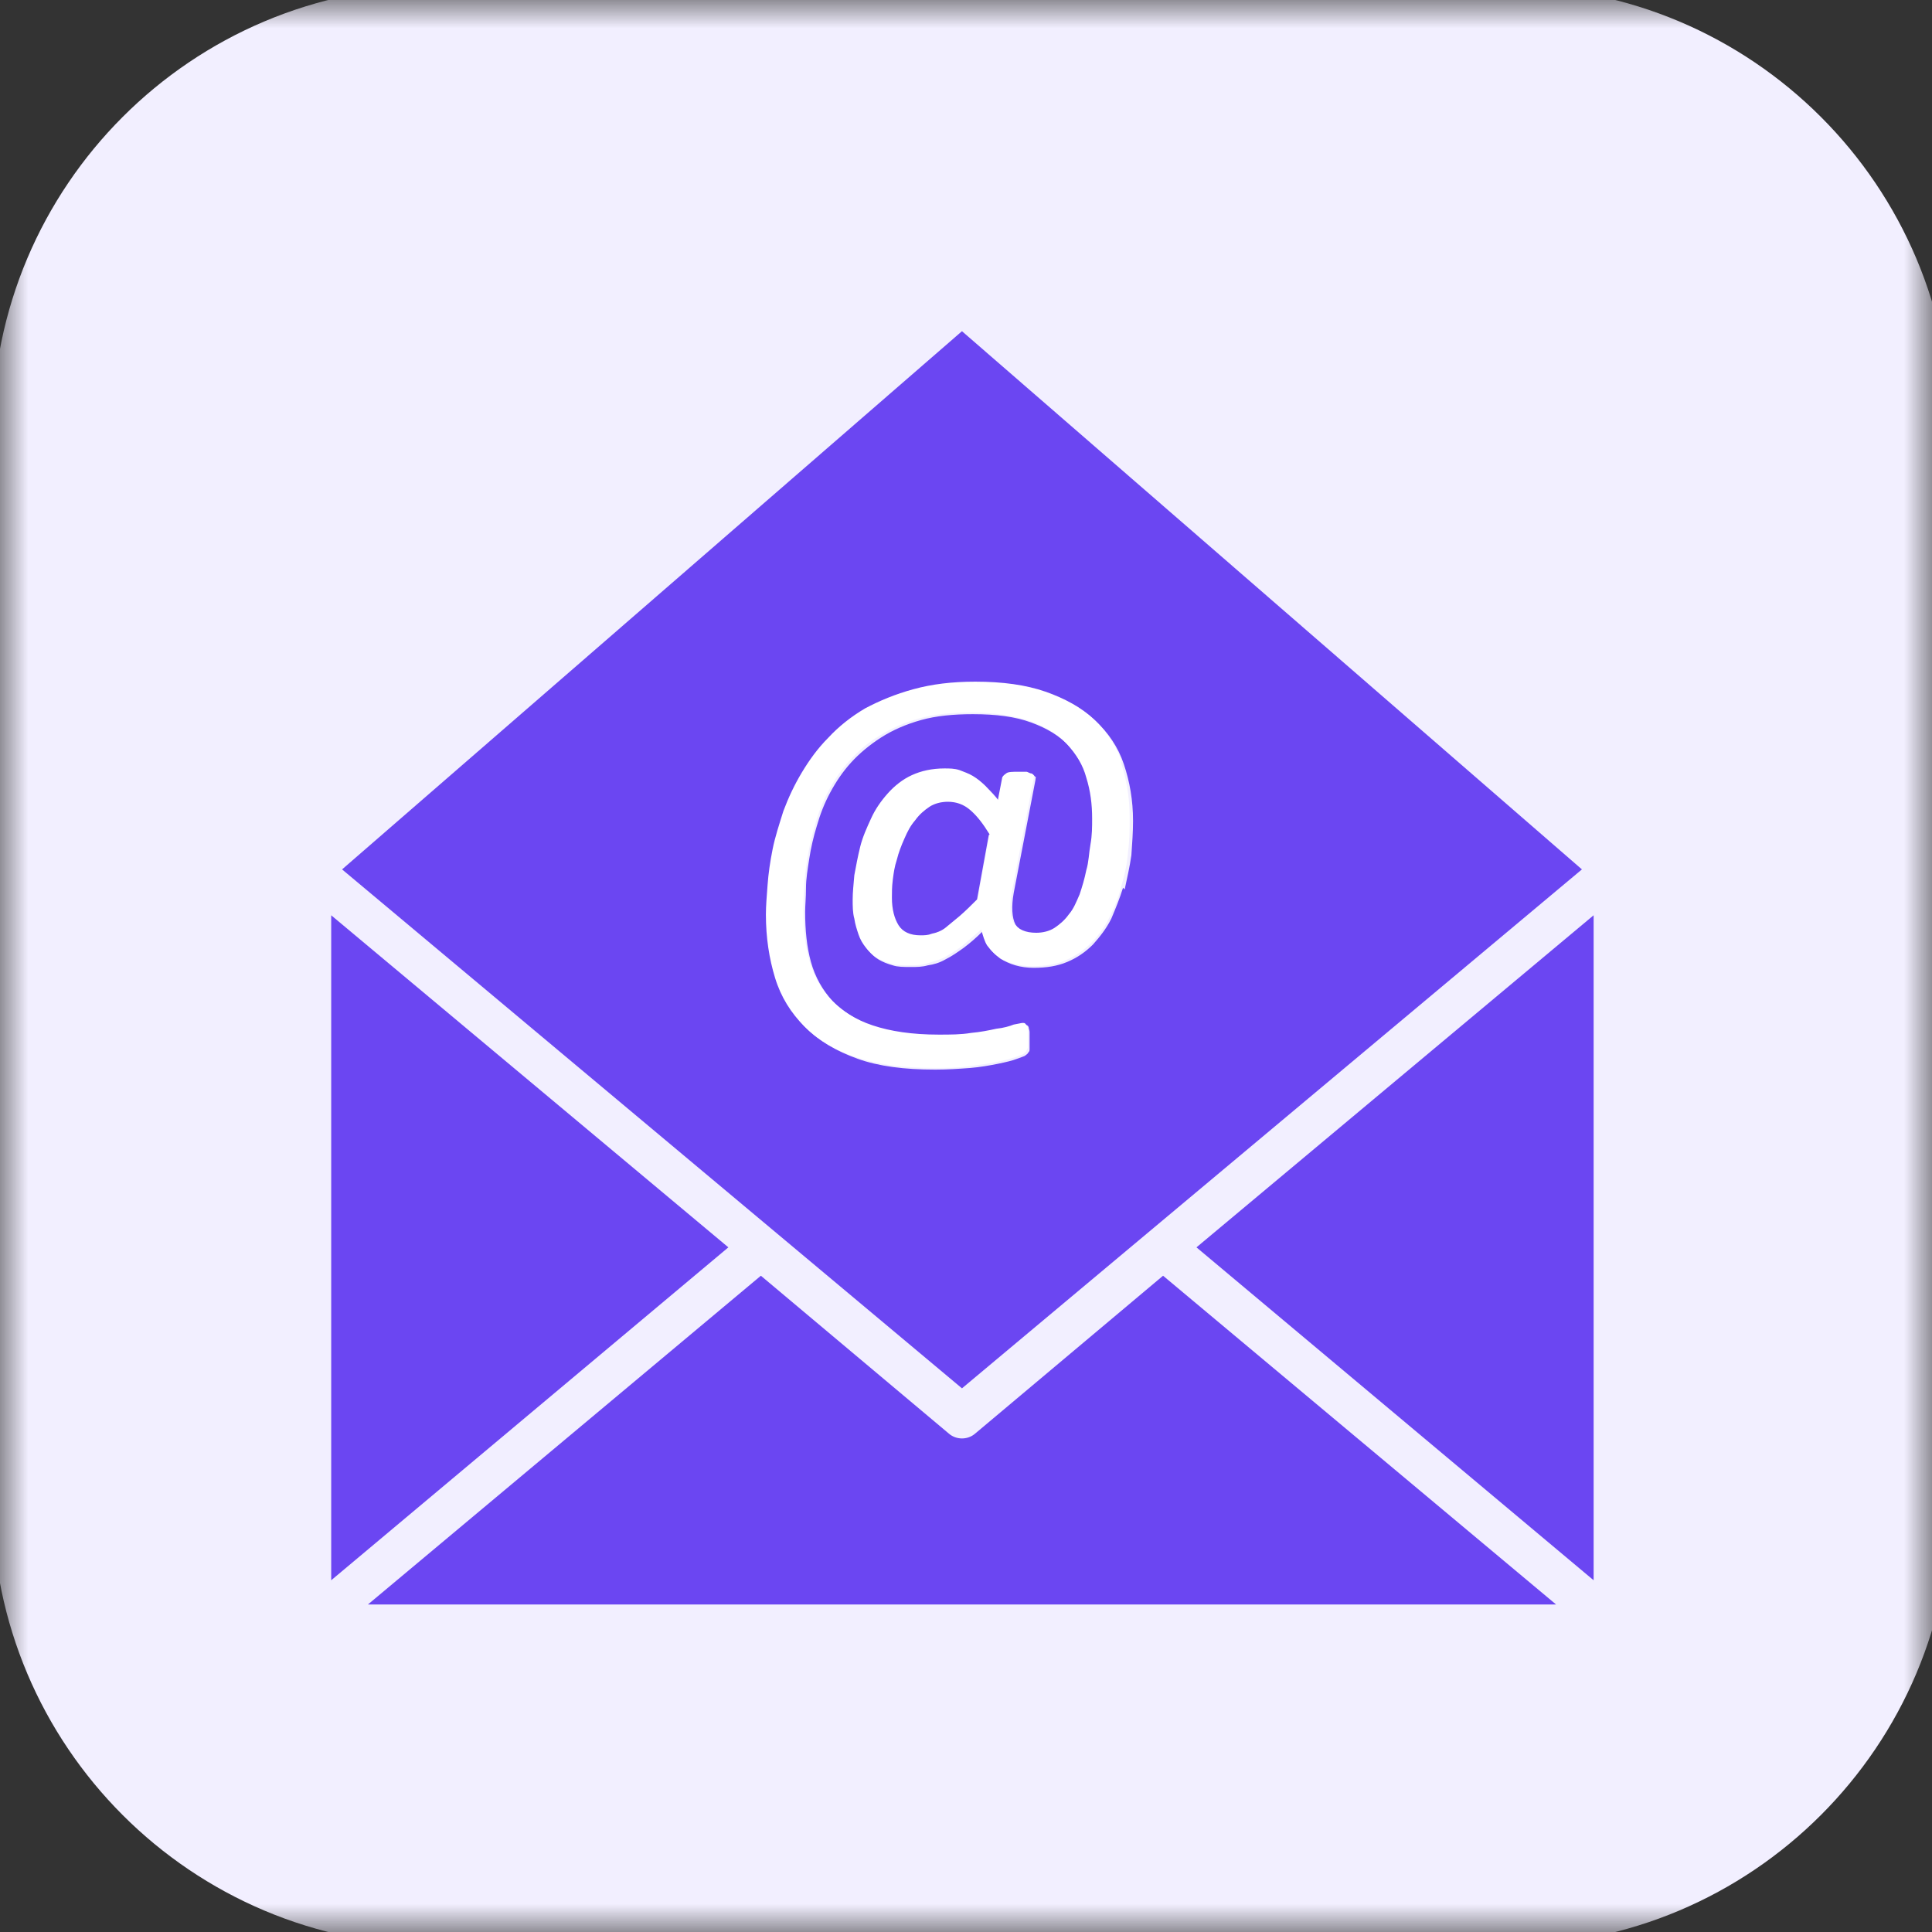 <svg width="35" height="35" viewBox="0 0 35 35" fill="none" xmlns="http://www.w3.org/2000/svg">
<rect x="0" y="0" width="35" height="35" fill="#333333" stroke="none"/>
<g clip-path="url(#clip0_347_24)">
<mask id="mask0_347_24" style="mask-type:luminance" maskUnits="userSpaceOnUse" x="0" y="0" width="35" height="35">
<path d="M35 0H0V35H35V0Z" fill="white"/>
</mask>
<g mask="url(#mask0_347_24)">
<path d="M27.282 -0.245H7.927C3.472 -0.245 -0.14 3.367 -0.14 7.822V27.177C-0.14 31.633 3.472 35.245 7.927 35.245H27.282C31.738 35.245 35.35 31.633 35.35 27.177V7.822C35.35 3.367 31.738 -0.245 27.282 -0.245Z" fill="#F2EFFF"/>
</g>
<path d="M13.195 22.597L6 28.628V16.581L13.195 22.597ZM17.427 6L6.197 15.75L17.427 25.151L28.658 15.75L17.427 6ZM20.345 16.082C20.284 16.279 20.209 16.46 20.133 16.641C20.043 16.823 19.922 16.974 19.801 17.11C19.665 17.246 19.513 17.352 19.332 17.427C19.151 17.503 18.954 17.533 18.727 17.533C18.607 17.533 18.501 17.518 18.395 17.488C18.289 17.458 18.198 17.412 18.123 17.367C18.047 17.306 17.972 17.246 17.911 17.155C17.851 17.08 17.82 16.974 17.805 16.868C17.684 16.989 17.579 17.08 17.458 17.171C17.352 17.246 17.246 17.322 17.125 17.382C17.019 17.443 16.913 17.473 16.808 17.488C16.702 17.518 16.611 17.518 16.505 17.518C16.369 17.518 16.264 17.518 16.173 17.488C16.067 17.458 15.992 17.427 15.916 17.382C15.84 17.337 15.78 17.276 15.719 17.201C15.659 17.125 15.614 17.05 15.583 16.959C15.553 16.868 15.523 16.777 15.508 16.672C15.493 16.566 15.477 16.445 15.477 16.324C15.477 16.203 15.477 16.052 15.508 15.886C15.538 15.719 15.568 15.553 15.614 15.372C15.659 15.19 15.719 15.024 15.81 14.858C15.886 14.691 15.992 14.54 16.112 14.404C16.233 14.268 16.384 14.162 16.551 14.072C16.717 13.996 16.913 13.951 17.14 13.951C17.231 13.951 17.322 13.951 17.412 13.981C17.503 14.011 17.579 14.041 17.654 14.087C17.73 14.132 17.805 14.193 17.881 14.268C17.956 14.344 18.032 14.419 18.108 14.525L18.183 14.132C18.183 14.132 18.213 14.057 18.259 14.041C18.304 14.026 18.38 14.011 18.485 14.011C18.546 14.011 18.591 14.011 18.622 14.011C18.652 14.011 18.697 14.011 18.712 14.041C18.742 14.041 18.742 14.072 18.758 14.072C18.773 14.072 18.758 14.102 18.758 14.132L18.365 16.173C18.319 16.43 18.334 16.626 18.395 16.747C18.47 16.868 18.607 16.929 18.803 16.929C18.924 16.929 19.03 16.898 19.136 16.838C19.241 16.777 19.317 16.702 19.392 16.596C19.468 16.49 19.529 16.369 19.589 16.233C19.634 16.097 19.68 15.946 19.71 15.795C19.74 15.644 19.77 15.477 19.785 15.326C19.801 15.16 19.816 15.009 19.816 14.858C19.816 14.601 19.785 14.359 19.71 14.117C19.649 13.89 19.513 13.679 19.362 13.512C19.196 13.331 18.969 13.195 18.682 13.089C18.395 12.983 18.047 12.938 17.624 12.938C17.276 12.938 16.959 12.968 16.687 13.044C16.415 13.12 16.173 13.225 15.961 13.361C15.75 13.497 15.568 13.649 15.417 13.815C15.266 13.981 15.145 14.162 15.039 14.359C14.933 14.556 14.858 14.752 14.797 14.964C14.737 15.16 14.691 15.357 14.661 15.553C14.631 15.75 14.601 15.916 14.601 16.097C14.601 16.264 14.586 16.4 14.586 16.52C14.586 16.853 14.616 17.155 14.691 17.427C14.767 17.7 14.903 17.941 15.085 18.138C15.281 18.334 15.523 18.485 15.84 18.607C16.158 18.727 16.551 18.773 17.034 18.773C17.246 18.773 17.443 18.773 17.624 18.742C17.805 18.712 17.956 18.697 18.077 18.667C18.213 18.637 18.304 18.607 18.395 18.591C18.485 18.576 18.531 18.561 18.561 18.561C18.576 18.561 18.591 18.561 18.607 18.576C18.622 18.576 18.637 18.607 18.637 18.622C18.637 18.637 18.652 18.667 18.652 18.697C18.652 18.727 18.652 18.773 18.652 18.833V18.939C18.652 18.939 18.652 18.984 18.652 19.015C18.652 19.045 18.637 19.06 18.622 19.075C18.622 19.09 18.591 19.105 18.576 19.12C18.561 19.136 18.501 19.151 18.425 19.181C18.349 19.211 18.229 19.241 18.077 19.272C17.926 19.302 17.76 19.332 17.579 19.347C17.382 19.362 17.171 19.377 16.944 19.377C16.384 19.377 15.916 19.317 15.538 19.181C15.16 19.045 14.843 18.863 14.601 18.622C14.359 18.38 14.193 18.077 14.072 17.745C13.966 17.397 13.905 17.019 13.905 16.596C13.905 16.445 13.905 16.264 13.936 16.067C13.951 15.87 13.981 15.659 14.026 15.417C14.072 15.19 14.132 14.948 14.223 14.722C14.314 14.495 14.419 14.253 14.556 14.026C14.691 13.8 14.843 13.588 15.039 13.392C15.221 13.195 15.447 13.014 15.704 12.863C15.961 12.711 16.248 12.59 16.581 12.515C16.913 12.439 17.291 12.379 17.7 12.379C18.183 12.379 18.607 12.439 18.969 12.56C19.317 12.666 19.619 12.847 19.846 13.059C20.073 13.271 20.254 13.528 20.36 13.845C20.466 14.162 20.526 14.495 20.526 14.873C20.526 15.069 20.511 15.281 20.496 15.493C20.466 15.704 20.42 15.901 20.375 16.112L20.345 16.082Z" fill="#6B46F2"/>
<path d="M28.205 29.067H6.665L13.784 23.111L17.186 25.968C17.322 26.089 17.533 26.089 17.669 25.968L21.07 23.111L28.19 29.067H28.205ZM28.87 16.581V28.628L21.675 22.597L28.87 16.581Z" fill="#6B46F2"/>
<path d="M20.329 13.815C20.224 13.512 20.042 13.241 19.816 13.029C19.589 12.817 19.286 12.651 18.939 12.53C18.591 12.409 18.168 12.349 17.669 12.349C17.246 12.349 16.883 12.394 16.55 12.485C16.218 12.575 15.931 12.696 15.674 12.832C15.417 12.983 15.19 13.165 15.009 13.361C14.812 13.558 14.661 13.77 14.525 13.996C14.389 14.223 14.283 14.45 14.192 14.692C14.117 14.933 14.041 15.16 13.996 15.387C13.951 15.614 13.92 15.825 13.905 16.037C13.89 16.233 13.875 16.415 13.875 16.566C13.875 16.989 13.935 17.367 14.041 17.715C14.147 18.062 14.329 18.35 14.57 18.591C14.812 18.833 15.13 19.03 15.508 19.151C15.9 19.287 16.369 19.347 16.913 19.347C17.14 19.347 17.352 19.347 17.548 19.317C17.745 19.287 17.911 19.272 18.047 19.241C18.183 19.211 18.304 19.181 18.395 19.151C18.47 19.12 18.531 19.105 18.546 19.09C18.561 19.075 18.576 19.06 18.591 19.045C18.591 19.03 18.606 19.015 18.621 18.984C18.621 18.954 18.621 18.939 18.621 18.909V18.803C18.621 18.803 18.621 18.712 18.621 18.667C18.621 18.637 18.621 18.607 18.606 18.591C18.591 18.576 18.591 18.561 18.576 18.546C18.561 18.531 18.546 18.531 18.531 18.531C18.5 18.531 18.455 18.546 18.364 18.561C18.289 18.591 18.183 18.622 18.047 18.637C17.911 18.667 17.76 18.697 17.593 18.712C17.412 18.743 17.216 18.743 17.004 18.743C16.52 18.743 16.127 18.682 15.81 18.576C15.492 18.471 15.235 18.304 15.054 18.108C14.873 17.911 14.737 17.669 14.661 17.397C14.585 17.125 14.555 16.823 14.555 16.49C14.555 16.369 14.555 16.233 14.57 16.067C14.57 15.901 14.601 15.719 14.631 15.523C14.661 15.341 14.706 15.145 14.767 14.933C14.827 14.722 14.903 14.525 15.009 14.329C15.114 14.132 15.235 13.951 15.387 13.785C15.538 13.618 15.719 13.452 15.931 13.331C16.142 13.195 16.384 13.089 16.656 13.014C16.928 12.938 17.246 12.908 17.593 12.908C18.017 12.908 18.38 12.968 18.652 13.059C18.939 13.165 19.166 13.301 19.332 13.482C19.498 13.664 19.619 13.86 19.679 14.087C19.755 14.329 19.785 14.571 19.785 14.828C19.785 14.979 19.785 15.13 19.755 15.296C19.725 15.463 19.725 15.614 19.679 15.765C19.649 15.916 19.604 16.067 19.558 16.203C19.498 16.339 19.453 16.46 19.362 16.566C19.286 16.672 19.196 16.747 19.105 16.808C19.014 16.868 18.893 16.898 18.773 16.898C18.576 16.898 18.44 16.838 18.364 16.717C18.289 16.596 18.289 16.4 18.334 16.143L18.727 14.102V14.042C18.727 14.042 18.697 14.011 18.682 14.011C18.651 14.011 18.621 13.981 18.591 13.981C18.561 13.981 18.515 13.981 18.455 13.981C18.349 13.981 18.259 13.981 18.228 14.011C18.183 14.042 18.153 14.072 18.153 14.102L18.077 14.495C18.002 14.404 17.926 14.329 17.85 14.238C17.775 14.162 17.699 14.102 17.624 14.057C17.548 14.011 17.457 13.981 17.382 13.951C17.291 13.921 17.2 13.921 17.11 13.921C16.883 13.921 16.686 13.966 16.52 14.042C16.354 14.117 16.203 14.238 16.082 14.374C15.961 14.51 15.855 14.661 15.78 14.828C15.704 14.994 15.628 15.16 15.583 15.341C15.538 15.523 15.508 15.689 15.477 15.855C15.462 16.022 15.447 16.173 15.447 16.294C15.447 16.415 15.447 16.536 15.477 16.642C15.492 16.747 15.523 16.838 15.553 16.929C15.583 17.019 15.628 17.095 15.689 17.171C15.749 17.246 15.81 17.307 15.885 17.352C15.961 17.397 16.052 17.427 16.142 17.458C16.233 17.488 16.354 17.488 16.475 17.488C16.581 17.488 16.671 17.488 16.777 17.458C16.883 17.427 16.989 17.397 17.095 17.352C17.2 17.291 17.306 17.231 17.427 17.14C17.533 17.05 17.654 16.944 17.775 16.838C17.805 16.944 17.835 17.05 17.881 17.125C17.941 17.201 18.002 17.276 18.092 17.337C18.168 17.397 18.259 17.427 18.364 17.458C18.47 17.488 18.576 17.503 18.697 17.503C18.924 17.503 19.135 17.473 19.302 17.397C19.483 17.322 19.634 17.216 19.77 17.08C19.906 16.944 20.012 16.793 20.103 16.611C20.193 16.43 20.269 16.248 20.314 16.052C20.375 15.855 20.42 15.644 20.435 15.432C20.465 15.221 20.465 15.009 20.465 14.812C20.465 14.435 20.405 14.102 20.299 13.785L20.329 13.815ZM17.699 16.294C17.593 16.4 17.488 16.505 17.382 16.596C17.291 16.672 17.2 16.747 17.125 16.808C17.049 16.868 16.959 16.898 16.883 16.914C16.807 16.944 16.747 16.944 16.671 16.944C16.49 16.944 16.354 16.883 16.278 16.762C16.203 16.642 16.157 16.475 16.157 16.264C16.157 16.173 16.157 16.067 16.173 15.946C16.188 15.825 16.203 15.704 16.248 15.568C16.278 15.447 16.324 15.326 16.384 15.19C16.445 15.054 16.49 14.964 16.581 14.858C16.656 14.752 16.747 14.676 16.838 14.616C16.928 14.556 17.049 14.525 17.17 14.525C17.321 14.525 17.457 14.571 17.578 14.676C17.699 14.782 17.805 14.918 17.926 15.115L17.714 16.279L17.699 16.294Z" fill="white"/>
<path d="M17.912 15.13L17.7 16.294C17.594 16.4 17.488 16.506 17.383 16.596C17.292 16.672 17.201 16.747 17.126 16.808C17.05 16.868 16.959 16.899 16.884 16.914C16.808 16.944 16.748 16.944 16.672 16.944C16.491 16.944 16.355 16.883 16.279 16.762C16.204 16.642 16.158 16.475 16.158 16.264C16.158 16.173 16.158 16.067 16.173 15.946C16.188 15.825 16.204 15.704 16.249 15.568C16.279 15.447 16.325 15.326 16.385 15.191C16.445 15.054 16.491 14.964 16.581 14.858C16.657 14.752 16.748 14.677 16.838 14.616C16.929 14.556 17.05 14.525 17.171 14.525C17.322 14.525 17.458 14.571 17.579 14.677C17.7 14.782 17.806 14.918 17.927 15.115L17.912 15.13Z" fill="#6B46F2"/>
</g>
<defs>
<clipPath id="clip0_347_24">
<rect width="35" height="35" fill="white"/>
</clipPath>
</defs>
</svg>
